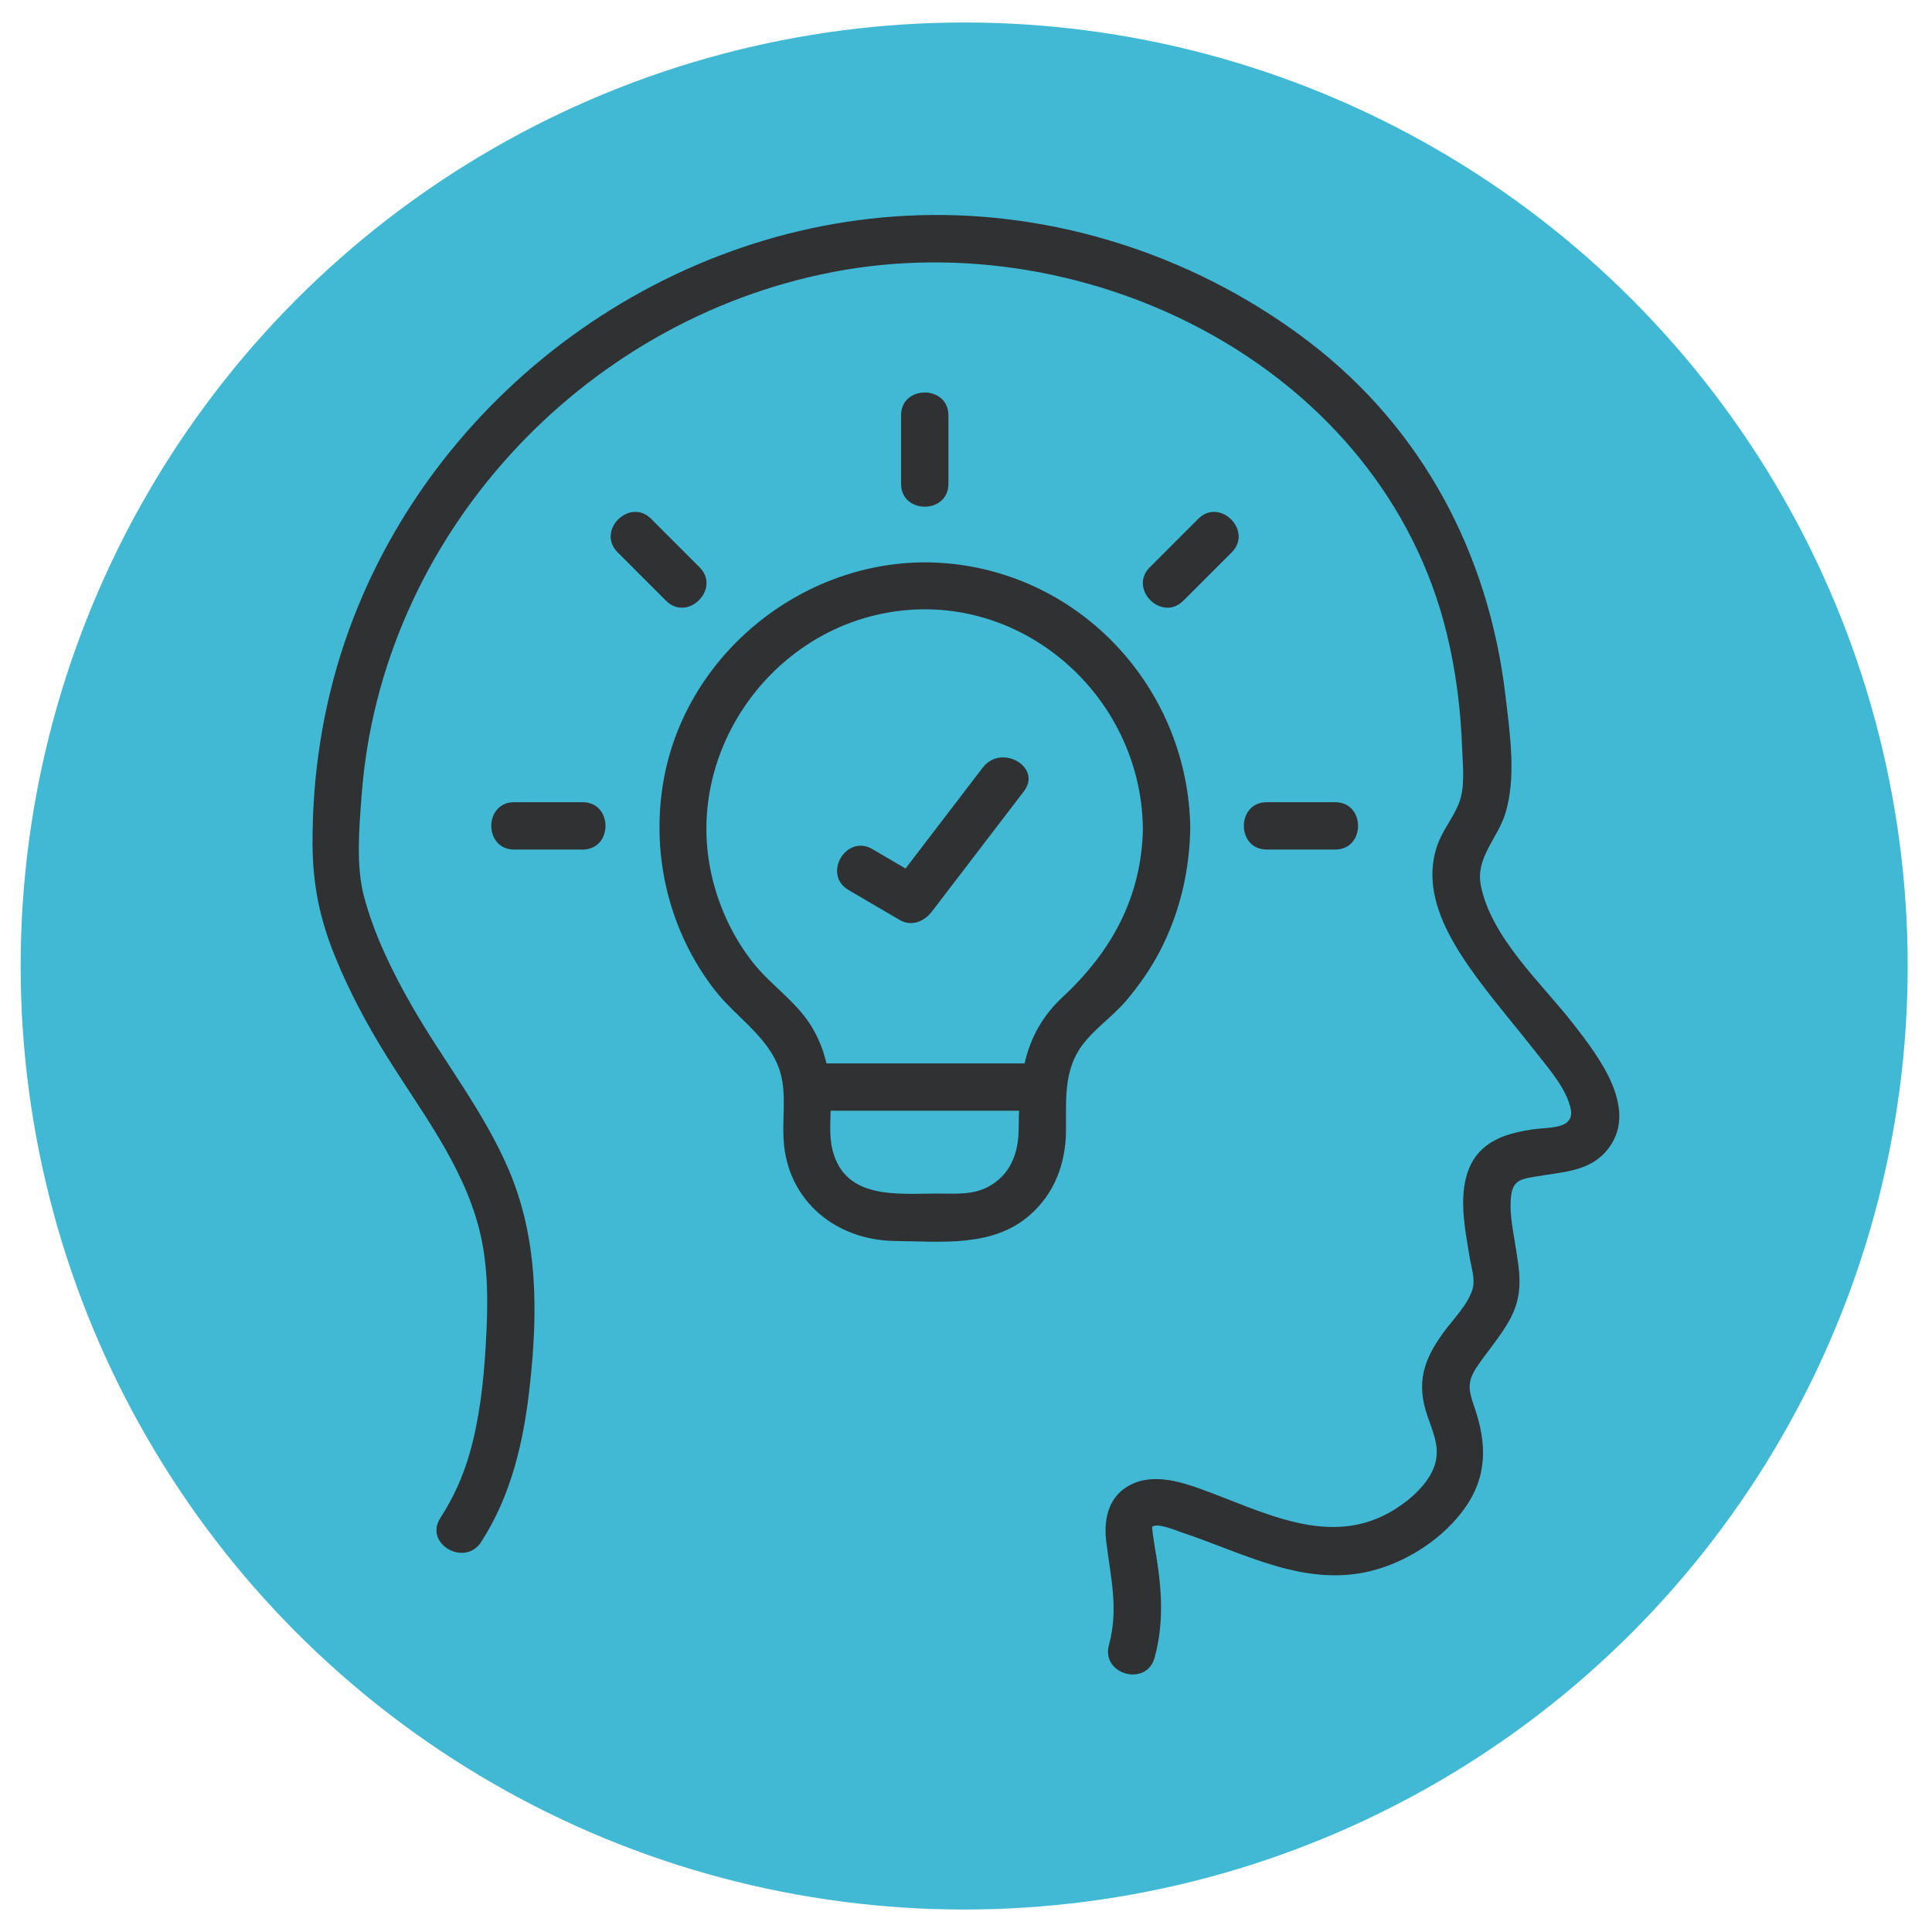 <?xml version="1.0" encoding="UTF-8"?>
<svg xmlns="http://www.w3.org/2000/svg" viewBox="0 0 360 360">
  <defs>
    <style>
      .cls-1 {
        fill: #2f3133;
      }

      .cls-1, .cls-2 {
        stroke-width: 0px;
      }

      .cls-2 {
        fill: #41b8d4;
      }
    </style>
  </defs>
  <g id="CIRCLES">
    <circle class="cls-2" cx="179.66" cy="180" r="175.81"/>
  </g>
  <g id="ICONS">
    <g>
      <path class="cls-1" d="M89.68,287.28c5.62-8.7,7.89-18.71,9.02-28.88,1.53-13.77,1.61-27.52-3.91-40.44-4.65-10.88-12.11-20.2-17.98-30.41-3.67-6.39-7.02-13.22-8.95-20.36-1.58-5.86-.93-12.93-.48-18.94,3.54-48.1,40.74-88.5,87.83-97.57,48-9.25,102.35,18.1,114.37,67.35,1.72,7.04,2.61,14.22,2.87,21.45.12,3.33.62,7.26-.68,10.4-1.1,2.66-2.99,4.88-3.95,7.64-3.24,9.24,2.77,18.52,8.1,25.63,3.32,4.43,6.92,8.63,10.33,12.99,2.3,2.96,5.66,6.71,6.43,10.51s-4.05,3.37-6.83,3.76c-4.72.67-9.5,1.97-11.78,6.59-2.55,5.16-1.09,11.95-.21,17.35.28,1.74,1.02,3.86.59,5.61-.73,2.96-3.74,5.94-5.49,8.34-3.74,5.14-5.1,9.41-2.96,15.6,1.07,3.09,2.43,5.98,1.28,9.28s-4.38,6.19-7.36,8.06c-11.93,7.48-24.41.46-36.1-3.76-4.06-1.47-8.97-2.91-13.09-.85-4.16,2.08-5.11,6.34-4.6,10.6.81,6.73,2.35,12.51.5,19.31-1.49,5.49,7.02,7.83,8.51,2.35,1.95-7.18,1.23-13.76-.02-20.96-.14-.79-.5-3.38-.45-3.42,1.02-.82,4.36.65,5.34.97,11.88,3.91,23.63,10.74,36.54,6.95,6.31-1.85,12.35-5.88,16.24-11.2,4.41-6.04,4.29-12.27,1.93-19.07-1.19-3.42-1.35-4.86.75-7.87,1.85-2.65,3.97-5.14,5.6-7.94,3.02-5.18,2.09-9.3,1.19-14.93-.46-2.86-1.11-6.13-.62-9.03.45-2.62,2.18-2.74,4.6-3.17,4.55-.81,9.69-.85,12.98-4.63,6.6-7.57-1.35-17.75-6.1-23.85-5.86-7.53-15.22-15.97-17.18-25.69-1.04-5.17,3.01-8.68,4.5-13.31,2.17-6.75.89-15.26.07-22.18-3.1-26.26-15.39-49.59-36.47-65.76-20.03-15.36-45.21-23.97-70.48-23.74-48.83.45-93.61,33.31-109.28,79.44-4.13,12.14-6.12,25.07-6.04,37.89.05,7.61,1.36,13.92,4.25,20.99,2.59,6.32,5.78,12.33,9.38,18.13,6.43,10.38,14.22,20.27,17.36,32.29,1.89,7.24,1.7,14.62,1.27,22.03-.4,6.78-1.15,13.58-3.03,20.12-1.23,4.26-3.01,8.18-5.42,11.91-3.09,4.78,4.54,9.21,7.62,4.45h0Z"/>
      <path class="cls-1" d="M183.16,142.98c-5.71,7.46-11.42,14.93-17.13,22.39,2.01-.53,4.02-1.06,6.04-1.58-3.17-1.86-6.34-3.71-9.51-5.57-4.91-2.87-9.36,4.75-4.45,7.62,3.17,1.86,6.34,3.71,9.51,5.57,2.24,1.31,4.59.31,6.04-1.58,5.71-7.46,11.42-14.93,17.13-22.39,3.45-4.51-4.21-8.91-7.62-4.45h0Z"/>
      <path class="cls-1" d="M176.72,90.15v-12.75c0-5.68-8.82-5.69-8.82,0v12.75c0,5.68,8.82,5.69,8.82,0h0Z"/>
      <path class="cls-1" d="M108.56,149.48h-12.75c-5.68,0-5.69,8.82,0,8.82h12.75c5.68,0,5.69-8.82,0-8.82h0Z"/>
      <path class="cls-1" d="M130.35,105.7c-3.01-3.01-6.01-6.01-9.02-9.02-4.02-4.02-10.26,2.22-6.24,6.24,3.01,3.01,6.01,6.01,9.02,9.02,4.02,4.02,10.26-2.22,6.24-6.24h0Z"/>
      <path class="cls-1" d="M236.04,158.3h12.75c5.68,0,5.69-8.82,0-8.82h-12.75c-5.68,0-5.69,8.82,0,8.82h0Z"/>
      <path class="cls-1" d="M220.49,111.94c3.01-3.01,6.01-6.01,9.02-9.02,4.02-4.02-2.22-10.26-6.24-6.24-3.01,3.01-6.01,6.01-9.02,9.02-4.02,4.02,2.22,10.26,6.24,6.24h0Z"/>
      <path class="cls-1" d="M221.79,154.26c-.37-25.16-19.29-46.55-44.48-49.21-25.47-2.69-49.79,15.86-53.8,41.19-2.14,13.52,1.27,27.4,9.67,38.24,4.22,5.44,11,9.27,12.48,16.4.77,3.73.13,7.67.35,11.45.65,11.42,9.75,18.8,20.82,18.91,8.6.08,18.23,1.25,25.16-4.91,4.55-4.04,6.57-9.55,6.64-15.53.07-5.65-.55-11.26,3.07-16.1,2.3-3.07,5.67-5.31,8.17-8.27,2.41-2.85,4.56-5.92,6.28-9.24,3.7-7.14,5.51-14.92,5.64-22.94.1-5.68-8.73-5.68-8.82,0-.21,12.77-5.75,22.96-14.92,31.49-7.48,6.97-8.13,15.22-8.24,24.74-.05,4.43-1.54,8.46-5.68,10.66-2.94,1.57-6.24,1.26-9.46,1.26-7.38,0-17.18,1.22-19.54-8.09-.73-2.85-.3-6.16-.33-9.08-.05-5.11-1.05-10.04-3.86-14.4s-7.37-7.34-10.63-11.46c-3.79-4.81-6.41-10.47-7.74-16.43-4.96-22.17,10.27-44.56,32.44-48.72,24.88-4.67,47.58,15.16,47.95,40.02.08,5.67,8.91,5.69,8.82,0Z"/>
      <path class="cls-1" d="M150.39,206.97h43.82c5.68,0,5.69-8.82,0-8.82h-43.82c-5.68,0-5.69,8.82,0,8.82h0Z"/>
    </g>
  </g>
</svg>